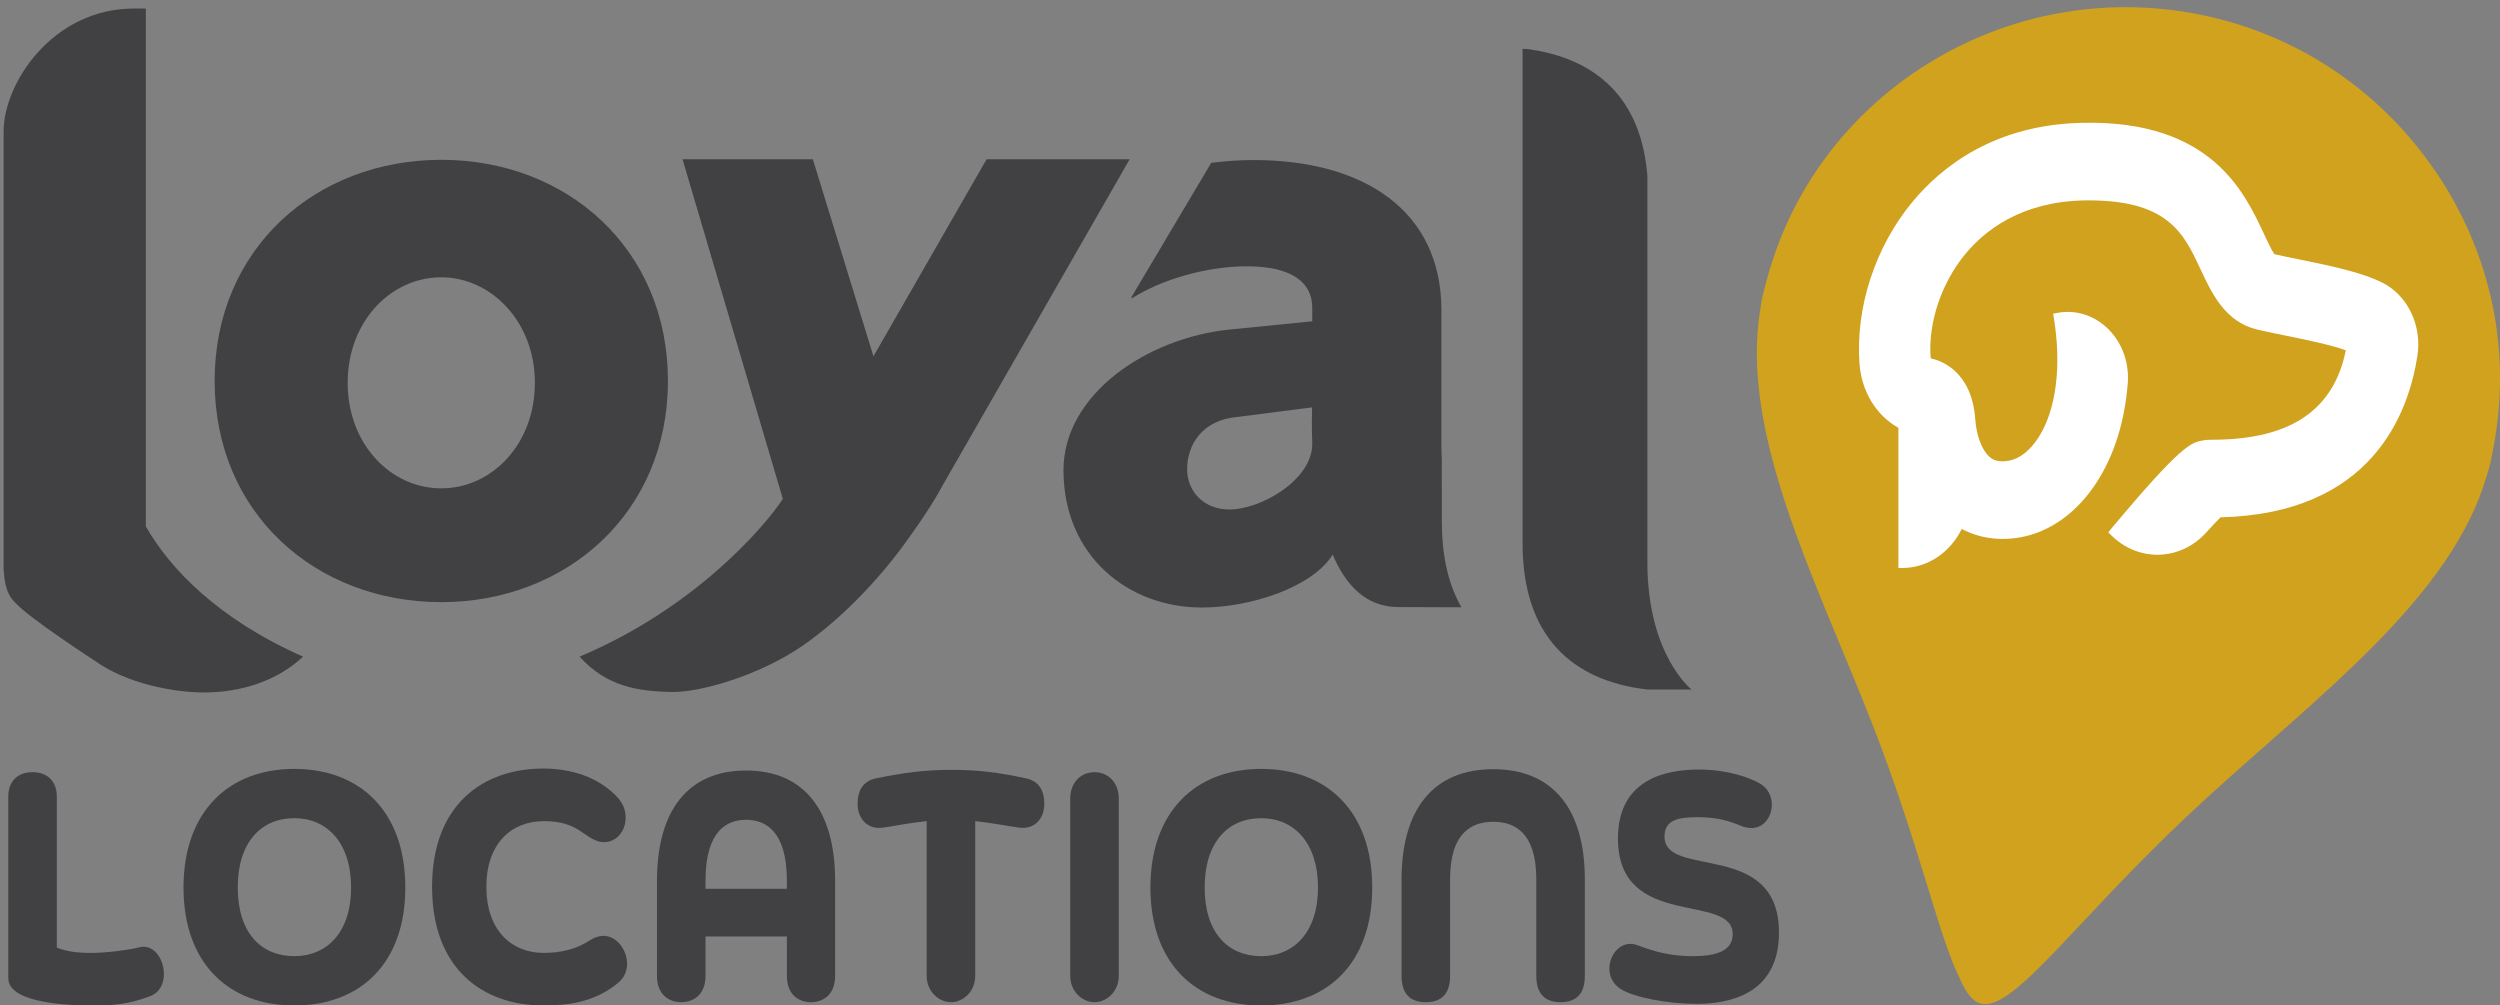 <svg xmlns="http://www.w3.org/2000/svg" id="Layer_1" data-name="Layer 1" viewBox="0 0 1001.44 402.77"><rect x="0" y="0" width="1001.44" height="402.77" fill="#808080" stroke="none"/><defs><style>      .cls-1 {        fill: #d1a21e;      }      .cls-1, .cls-2, .cls-3 {        stroke-width: 0px;      }      .cls-2 {        fill: #414042;      }      .cls-3 {        fill: #fff;      }    </style></defs><path class="cls-1" d="M998.46,181c.16-.75.3-1.5.44-2.25.15-.82.29-1.64.43-2.46,6.86-39.65-3.22-78.8-25.27-109.85-.12-.17-.25-.35-.37-.52-1.07-1.49-2.16-2.98-3.28-4.43-.85-1.11-1.73-2.19-2.61-3.28-.42-.52-.84-1.04-1.27-1.56-20.4-24.48-48.72-42.68-82.23-50.15-77.2-17.21-154.74,28.46-175.95,103.39-.07.24-.14.49-.21.73-.29,1.06-.58,2.12-.85,3.19-.34,1.28-.72,2.55-1.03,3.84-.47,1.96-.82,4-1.11,6.09-8.26,49.67,21.79,107.62,44.33,164.94,19.17,48.76,27.07,86.53,35.69,103.57,2.48,5.62,5.12,9.04,8.4,9.78.92.2,1.89.22,2.9.07,1.37-.14,2.85-.65,4.44-1.52.01,0,.02-.01.03-.02.3-.16.59-.32.9-.5,14.98-8.49,39.38-41.33,81.76-80.11,45.7-41.81,98.51-80.87,112.57-129.5.59-1.84,1.13-3.68,1.53-5.5.29-1.32.52-2.64.78-3.96Z"></path><path class="cls-2" d="M176.77,241.2c-50.36,0-90.79-35.65-90.79-88.59s40.43-88.59,90.79-88.59,90.79,35.65,90.79,88.59-40.8,88.59-90.79,88.59ZM176.77,111.08c-20.22,0-37.5,17.65-37.5,42.27s17.28,42.27,37.5,42.27,37.49-17.65,37.49-42.27-17.65-42.27-37.49-42.27Z"></path><g><path class="cls-2" d="M3.32,319.18c0-6.58,4.11-9.87,9.72-9.87s9.72,3.29,9.72,9.87v60.42c4.12,1.58,8.01,2.11,13.84,2.11,6.17,0,14.98-1.18,18.64-2.11,6.06-1.97,10.41,4.34,10.41,10.53,0,3.82-1.6,7.5-5.6,8.95-9.38,3.55-15.9,3.68-23.44,3.68s-33.28-.53-33.28-10.92v-72.66Z"></path><path class="cls-2" d="M117.88,402.77c-26.3,0-44.37-16.85-44.37-47.25s18.07-47.52,44.37-47.52,44.48,16.98,44.48,47.52-18.18,47.25-44.48,47.25ZM117.88,327.74c-13.15,0-22.64,9.48-22.64,27.77s9.49,27.51,22.64,27.51,22.76-9.61,22.76-27.51-9.61-27.77-22.76-27.77Z"></path><path class="cls-2" d="M217.68,402.77c-24.24,0-44.6-14.61-44.6-47.52s20.35-47.39,44.6-47.39c10.63,0,22.18,3.16,30.07,11.98,1.72,2.11,2.86,4.48,2.86,7.64,0,5.79-3.89,9.87-8.69,9.87-4.34,0-8.12-3.95-11.43-5.66-3.77-1.97-7.66-2.76-12.69-2.76-13.04,0-22.98,9.08-22.98,26.32s9.95,26.46,22.98,26.46c6.4,0,12.92-1.31,18.64-5.13,1.83-1.18,3.66-1.71,5.26-1.71,5.37,0,9.49,5.66,9.49,11.19,0,2.76-1.03,5.53-3.43,7.5-9.03,7.64-19.44,9.21-30.07,9.21Z"></path><path class="cls-2" d="M315.2,375.13h-32.59v15.79c0,7.64-4.92,10.53-9.72,10.53s-9.72-2.9-9.72-10.53v-38.04c0-28.56,12.69-44.23,35.68-44.23s35.68,15.67,35.68,44.23v38.04c0,7.64-4.92,10.53-9.6,10.53-4.92,0-9.72-2.9-9.72-10.53v-15.79ZM282.61,356.04h32.59v-3.29c0-20.14-8.81-24.35-16.35-24.35s-16.24,4.21-16.24,24.35v3.29Z"></path><path class="cls-2" d="M371.21,328.92c-7.43.79-12.81,1.97-17.72,2.63-6.29.79-9.95-3.95-9.95-9.48,0-6.18,2.74-9.48,7.89-10.4,10.52-2.11,18.87-3.29,29.73-3.29s18.75,1.06,29.27,3.29c5.15.92,7.89,4.21,7.89,10.4,0,5.53-3.66,10.27-9.95,9.48-4.92-.66-10.29-1.84-17.72-2.63v62c0,6.32-4.92,10.53-9.72,10.53s-9.72-4.21-9.72-10.53v-62Z"></path><path class="cls-2" d="M428.71,319.84c0-6.32,4.23-10.53,9.72-10.53s9.72,4.21,9.72,10.53v71.08c0,6.32-4.92,10.53-9.72,10.53s-9.72-4.21-9.72-10.53v-71.08Z"></path><path class="cls-2" d="M505.2,402.77c-26.3,0-44.37-16.85-44.37-47.25s18.07-47.52,44.37-47.52,44.48,16.98,44.48,47.52-18.18,47.25-44.48,47.25ZM505.2,327.74c-13.15,0-22.64,9.48-22.64,27.77s9.49,27.51,22.64,27.51,22.76-9.61,22.76-27.51-9.6-27.77-22.76-27.77Z"></path><path class="cls-2" d="M615.41,352.22c0-19.09-9.03-23.03-17.27-23.03s-17.27,3.95-17.27,23.03v38.7c0,7.64-3.89,10.53-9.72,10.53s-9.72-2.9-9.72-10.53v-38.57c0-28.56,13.04-44.23,36.71-44.23s36.71,15.66,36.71,44.23v38.57c0,7.64-3.89,10.53-9.72,10.53s-9.72-2.9-9.72-10.53v-38.7Z"></path><path class="cls-2" d="M679.55,402.11c-11.44,0-25.04-2.5-30.53-6.05-2.97-1.98-4.34-5-4.34-8.03,0-5.92,4.91-11.85,11.43-9.35,6.18,2.37,12.81,4.34,21.96,4.34s16.01-1.97,16.01-8.82c0-16.85-45.97-1.45-45.97-38.3,0-24.22,19.78-27.64,32.48-27.64,11.09,0,20.01,3.03,24.47,5.66,3.2,1.84,4.69,5.14,4.69,8.42,0,4.74-3.09,9.35-8.23,9.35-1.14,0-2.52-.26-3.89-.79-5.26-2.11-9.38-3.55-17.84-3.55-7.77,0-13.03,1.18-13.03,7.77,0,17.11,45.85,1.06,45.85,38.44,0,25.01-20.35,28.56-33.05,28.56Z"></path></g><path class="cls-3" d="M954.45,113.31c-8.35-4.27-21.17-6.89-33.59-9.42-3.46-.71-6.8-1.39-9.8-2.07-1.08-1.48-3-5.61-4.09-7.94-7.95-17.07-21.31-45.7-72.49-44.69-35.39.62-56.74,17.58-68.42,31.7-14.87,17.97-22.8,42.15-21.2,64.69.79,11.14,6.73,20.92,15.6,25.77v56.17h1.57c9.96,0,19.12-6.08,23.79-15.64,7.04,3.73,15.19,4.88,23.69,3.32,11.91-2.19,22.75-10.08,30.52-22.23,6.94-10.86,11.08-24.13,12.3-39.45.69-8.66-2.6-17.12-8.8-22.64-5.49-4.88-12.63-6.9-19.6-5.51l-1.49.3.25,1.5c3.2,19.46.98,36.96-6.09,48.02-3.35,5.24-7.55,8.55-11.84,9.34-4.41.82-6.46-.36-7.76-1.48-3.03-2.61-5.29-8.5-5.75-15.01-1.37-19.34-13.72-23.63-17.8-24.48-.04-.1-.09-.23-.1-.38-.99-13.99,4.35-29.88,13.94-41.47,7.89-9.53,22.56-20.98,47.67-21.43,33.48-.51,39.81,13.16,46.56,27.66,4.38,9.4,9.82,21.1,22.77,24.09,3.42.79,7.3,1.59,11.35,2.42,8.13,1.66,18.12,3.7,24.03,5.87-4.81,23.91-22.08,35.63-52.74,35.82-1.82.01-3.03.02-4.44.27-4.75.84-8.5,1.5-37.05,35.71l-.91,1.1,1,1.01c5.24,5.29,12.05,8.11,19.19,7.98,7.17-.15,13.9-3.29,18.95-8.83,2.43-2.67,4.39-4.74,5.83-6.16,60.22-1.42,75.26-41.16,78.87-64.78,1.84-12.03-3.88-24.02-13.91-29.15Z"></path><path class="cls-2" d="M577.57,209.27v-14.03c0-.23-.02-.43-.02-.66v-10.6c-.11-1.91-.16-3.73-.16-5.39v-54.31c0-39.99-31.19-60.17-75.22-60.17-5.67,0-11.39.4-16.99,1.13l-31.93,53.74.13.54c12.11-7.7,30.09-12.84,46.23-12.84,17.98,0,26.05,6.6,26.05,16.51v5.51l-33.02,3.3c-33.02,3.3-66.63,25.87-66.63,56.32,0,34.49,26.05,55.04,55.41,55.04,19.68,0,44.4-8.21,52.42-21.2,5.12,12.07,13.29,21.02,26.32,21.02l25.26.09c-5.06-8.78-7.83-20.02-7.83-33.99ZM525.65,177.86c0,14.31-20.4,26.23-33.24,26.23-10.27,0-16.88-7.34-16.88-16.15,0-9.91,6.24-19.81,20.18-20.92l29.88-3.84c-.1,3.37-.14,8.28.06,14.08v.59Z"></path><path class="cls-2" d="M121.33,262.98h-.06c-34.12-15.08-53.39-35.46-62.85-52.1V3.41c-1.49,0-3.06.01-4.78.01C21.13,3.43,1.45,33.27,1.45,52.62v175.75c.33,3.51.67,9.43,4.72,13.1,5.47,6.14,31.81,23.21,31.81,23.21,12.96,9.34,31.77,12.59,43.08,12.7,15.07.14,29.8-4.45,40.33-14.33,0,0-.05-.04-.07-.05Z"></path><path class="cls-2" d="M452.49,63.81h-57.29l-45.32,78.92-24.27-78.92h-52.2l40.17,136.04c-7.17,11.02-35.25,43.79-81.42,63.18,0,0-.01.01-.02.01,11.14,12.21,23.59,13.79,36.49,14.16,11.51.33,35.38-6.53,52.69-18.42,24.82-17.06,41.94-42.23,41.94-42.23,0,0,9.35-12.62,14.35-22.15l74.89-130.58Z"></path><path class="cls-2" d="M677.59,276.2s-17.46-13.66-17.69-50.26c0-48.3,0-155.45,0-155.45-2.49-31.64-20.97-47.3-48.38-50.89h-1.61v197.98c0,37.26,19.71,55.11,49.96,58.62h0s17.72,0,17.72,0Z"></path></svg>